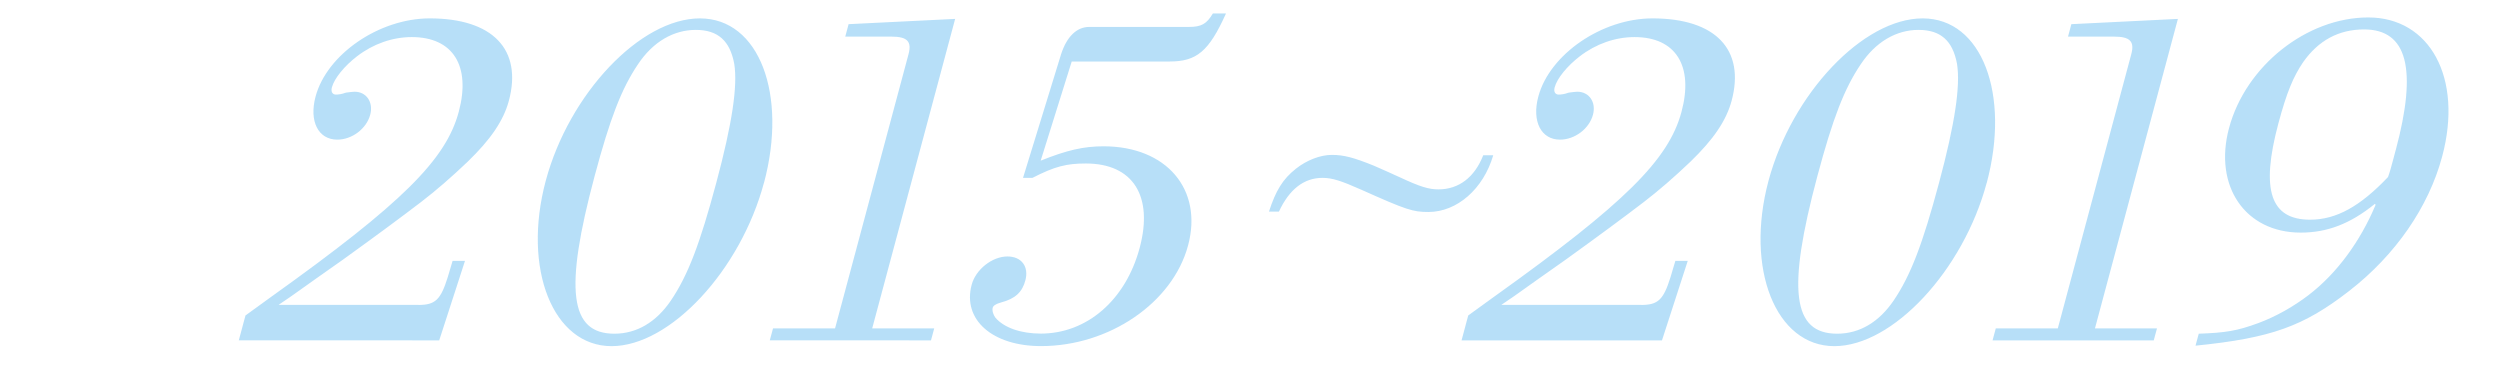 <svg xmlns="http://www.w3.org/2000/svg" id="_レイヤー_2" data-name="レイヤー 2" viewBox="0 0 480 70.5"><defs><style>.cls-2{stroke-width:0;fill:#0c94e9}</style></defs><g id="year"><path fill="none" stroke-width="0" d="M0 0h480v70.5H0z"/><g opacity=".3"><path d="M80.35 58.55c3.24 0 4.27-1.01 5.62-5.34l.93-3.13h2.38l-4.95 15.27H45.85l1.28-4.78 5.08-3.68c24.97-17.85 33.41-26.22 35.87-35.42 2.37-8.83-1.11-14.35-9.01-14.35-3.71 0-7.39 1.29-10.51 3.68-2.4 1.84-4.37 4.23-4.84 5.98-.22.83.11 1.38.77 1.38.48 0 1.17-.09 1.91-.37.69-.09 1.29-.18 1.67-.18 2.29 0 3.65 2.02 3.01 4.42-.71 2.67-3.47 4.78-6.33 4.78-3.62 0-5.45-3.5-4.16-8.28 2.17-8.1 12.21-15 21.92-15 12.1 0 17.83 5.98 15.19 15.82-1.04 3.86-3.52 7.45-7.89 11.68-3.08 2.94-6.05 5.52-8.93 7.73-3.72 2.85-8.7 6.53-14.96 11.04-4.46 3.13-7.29 5.15-8.58 6.07-.84.64-2.11 1.47-3.86 2.67h26.86ZM146.68 35.09c-4.51 16.84-18.03 31.37-29.26 31.37s-17.17-14.81-12.64-31.74c4.49-16.74 18.17-31.19 29.6-31.19s16.84 14.63 12.31 31.56Zm-24.2-22.73c-3.16 4.69-5.36 10.4-8.31 21.44-5.87 21.9-4.78 30.27 3.79 30.27 4.29 0 8.02-2.21 10.84-6.35 3.31-4.88 5.6-10.95 8.73-22.63 3.06-11.41 4.12-18.58 3.45-22.82-.82-4.42-3.11-6.53-7.39-6.53s-8.24 2.3-11.11 6.62ZM183.39 3.62l-15.93 59.43h11.91l-.62 2.3H147.8l.62-2.3h11.91l14.1-52.62c.67-2.48-.23-3.4-3.28-3.4h-8.86l.64-2.39 20.46-1.01ZM235.38 2.61c-3.28 7.27-5.61 9.2-10.85 9.2h-18.76l-5.96 19.04c5.02-2.02 8.26-2.76 12.07-2.76 12.1 0 19.12 8.28 16.23 19.04-2.96 11.04-15.18 19.32-28.23 19.32-9.33 0-15.12-5.06-13.32-11.78.79-2.94 3.93-5.43 6.88-5.43 2.67 0 4.15 1.93 3.43 4.6-.59 2.21-1.89 3.5-4.66 4.23-1.03.28-1.51.64-1.61 1.01-.15.55.11 1.38.53 1.93 1.67 1.93 4.9 3.04 8.71 3.04 8.86 0 16.3-6.44 18.98-16.47 2.66-9.94-1.28-16.19-10.33-16.19-3.71 0-5.96.55-10.26 2.76h-1.81l7.31-23.74c1.1-3.4 3.02-5.24 5.4-5.24h19.14c2.38 0 3.39-.55 4.6-2.58h2.48ZM286.7 29.81c-1.89 6.48-6.96 10.89-12.44 10.89-2.97 0-4.17-.37-12.88-4.27-3.81-1.69-5.56-2.28-7.46-2.28-3.58 0-6.38 2.21-8.37 6.48h-1.91c1.31-4.05 2.67-6.26 5.18-8.24 2.03-1.62 4.67-2.65 6.88-2.65 2.36 0 4.21.52 8.06 2.06 1.92.81 3.6 1.62 5.1 2.28 3.79 1.77 5.48 2.28 7.31 2.28 3.89 0 6.94-2.28 8.61-6.55h1.9ZM315.12 58.55c3.24 0 4.27-1.01 5.62-5.34l.93-3.13h2.38l-4.95 15.27h-38.48l1.28-4.78 5.08-3.68c24.97-17.85 33.41-26.22 35.87-35.42 2.37-8.83-1.11-14.35-9.01-14.35-3.71 0-7.39 1.29-10.51 3.68-2.4 1.84-4.37 4.23-4.84 5.98-.22.83.11 1.38.77 1.38.48 0 1.17-.09 1.91-.37.69-.09 1.29-.18 1.67-.18 2.29 0 3.65 2.02 3.01 4.42-.71 2.67-3.47 4.78-6.33 4.78-3.62 0-5.45-3.5-4.16-8.28 2.17-8.1 12.21-15 21.92-15 12.1 0 17.83 5.98 15.19 15.82-1.04 3.86-3.52 7.45-7.89 11.68-3.08 2.94-6.05 5.52-8.93 7.73-3.72 2.85-8.7 6.53-14.96 11.04-4.46 3.13-7.29 5.15-8.58 6.07-.84.64-2.11 1.47-3.86 2.67h26.86ZM381.45 35.09c-4.51 16.84-18.03 31.37-29.26 31.37s-17.17-14.81-12.64-31.74c4.49-16.74 18.17-31.19 29.6-31.19s16.84 14.63 12.31 31.56Zm-24.2-22.73c-3.16 4.69-5.36 10.4-8.31 21.44-5.87 21.9-4.78 30.27 3.79 30.27 4.29 0 8.02-2.21 10.84-6.35 3.31-4.88 5.6-10.95 8.73-22.63 3.06-11.41 4.12-18.58 3.45-22.82-.82-4.42-3.11-6.53-7.39-6.53s-8.24 2.3-11.11 6.62ZM418.16 3.62l-15.93 59.43h11.91l-.62 2.3h-30.95l.62-2.3h11.91l14.1-52.62c.67-2.48-.23-3.4-3.28-3.4h-8.86l.64-2.39 20.46-1.01ZM422.15 64.07c5.19-.18 7.39-.55 11.4-2.02 3.49-1.29 6.86-3.22 9.74-5.43 5.4-4.14 9.9-10.3 12.83-17.3l-.14-.18c-4.75 3.86-9.19 5.52-14.24 5.52-10.67 0-16.75-8.92-13.77-20.06 3.2-11.96 14.93-21.25 26.74-21.25s18.23 11.59 14.19 26.68c-2.61 9.75-8.98 18.95-17.88 25.85-8.78 6.81-14.99 9.02-29.48 10.49l.62-2.3Zm37.83-35.24c4.19-15.64 2.21-23.18-6.08-23.18-4.86 0-8.76 2.12-11.68 6.26-1.88 2.76-3.17 5.8-4.77 11.78-3.43 12.79-1.53 18.49 6.09 18.49 5.05 0 9.64-2.58 14.96-8.19.37-1.01.66-2.12.98-3.31.03-.09.1-.37.22-.83.05-.18.07-.28.12-.46l.15-.55Z" class="cls-2"/></g></g></svg>